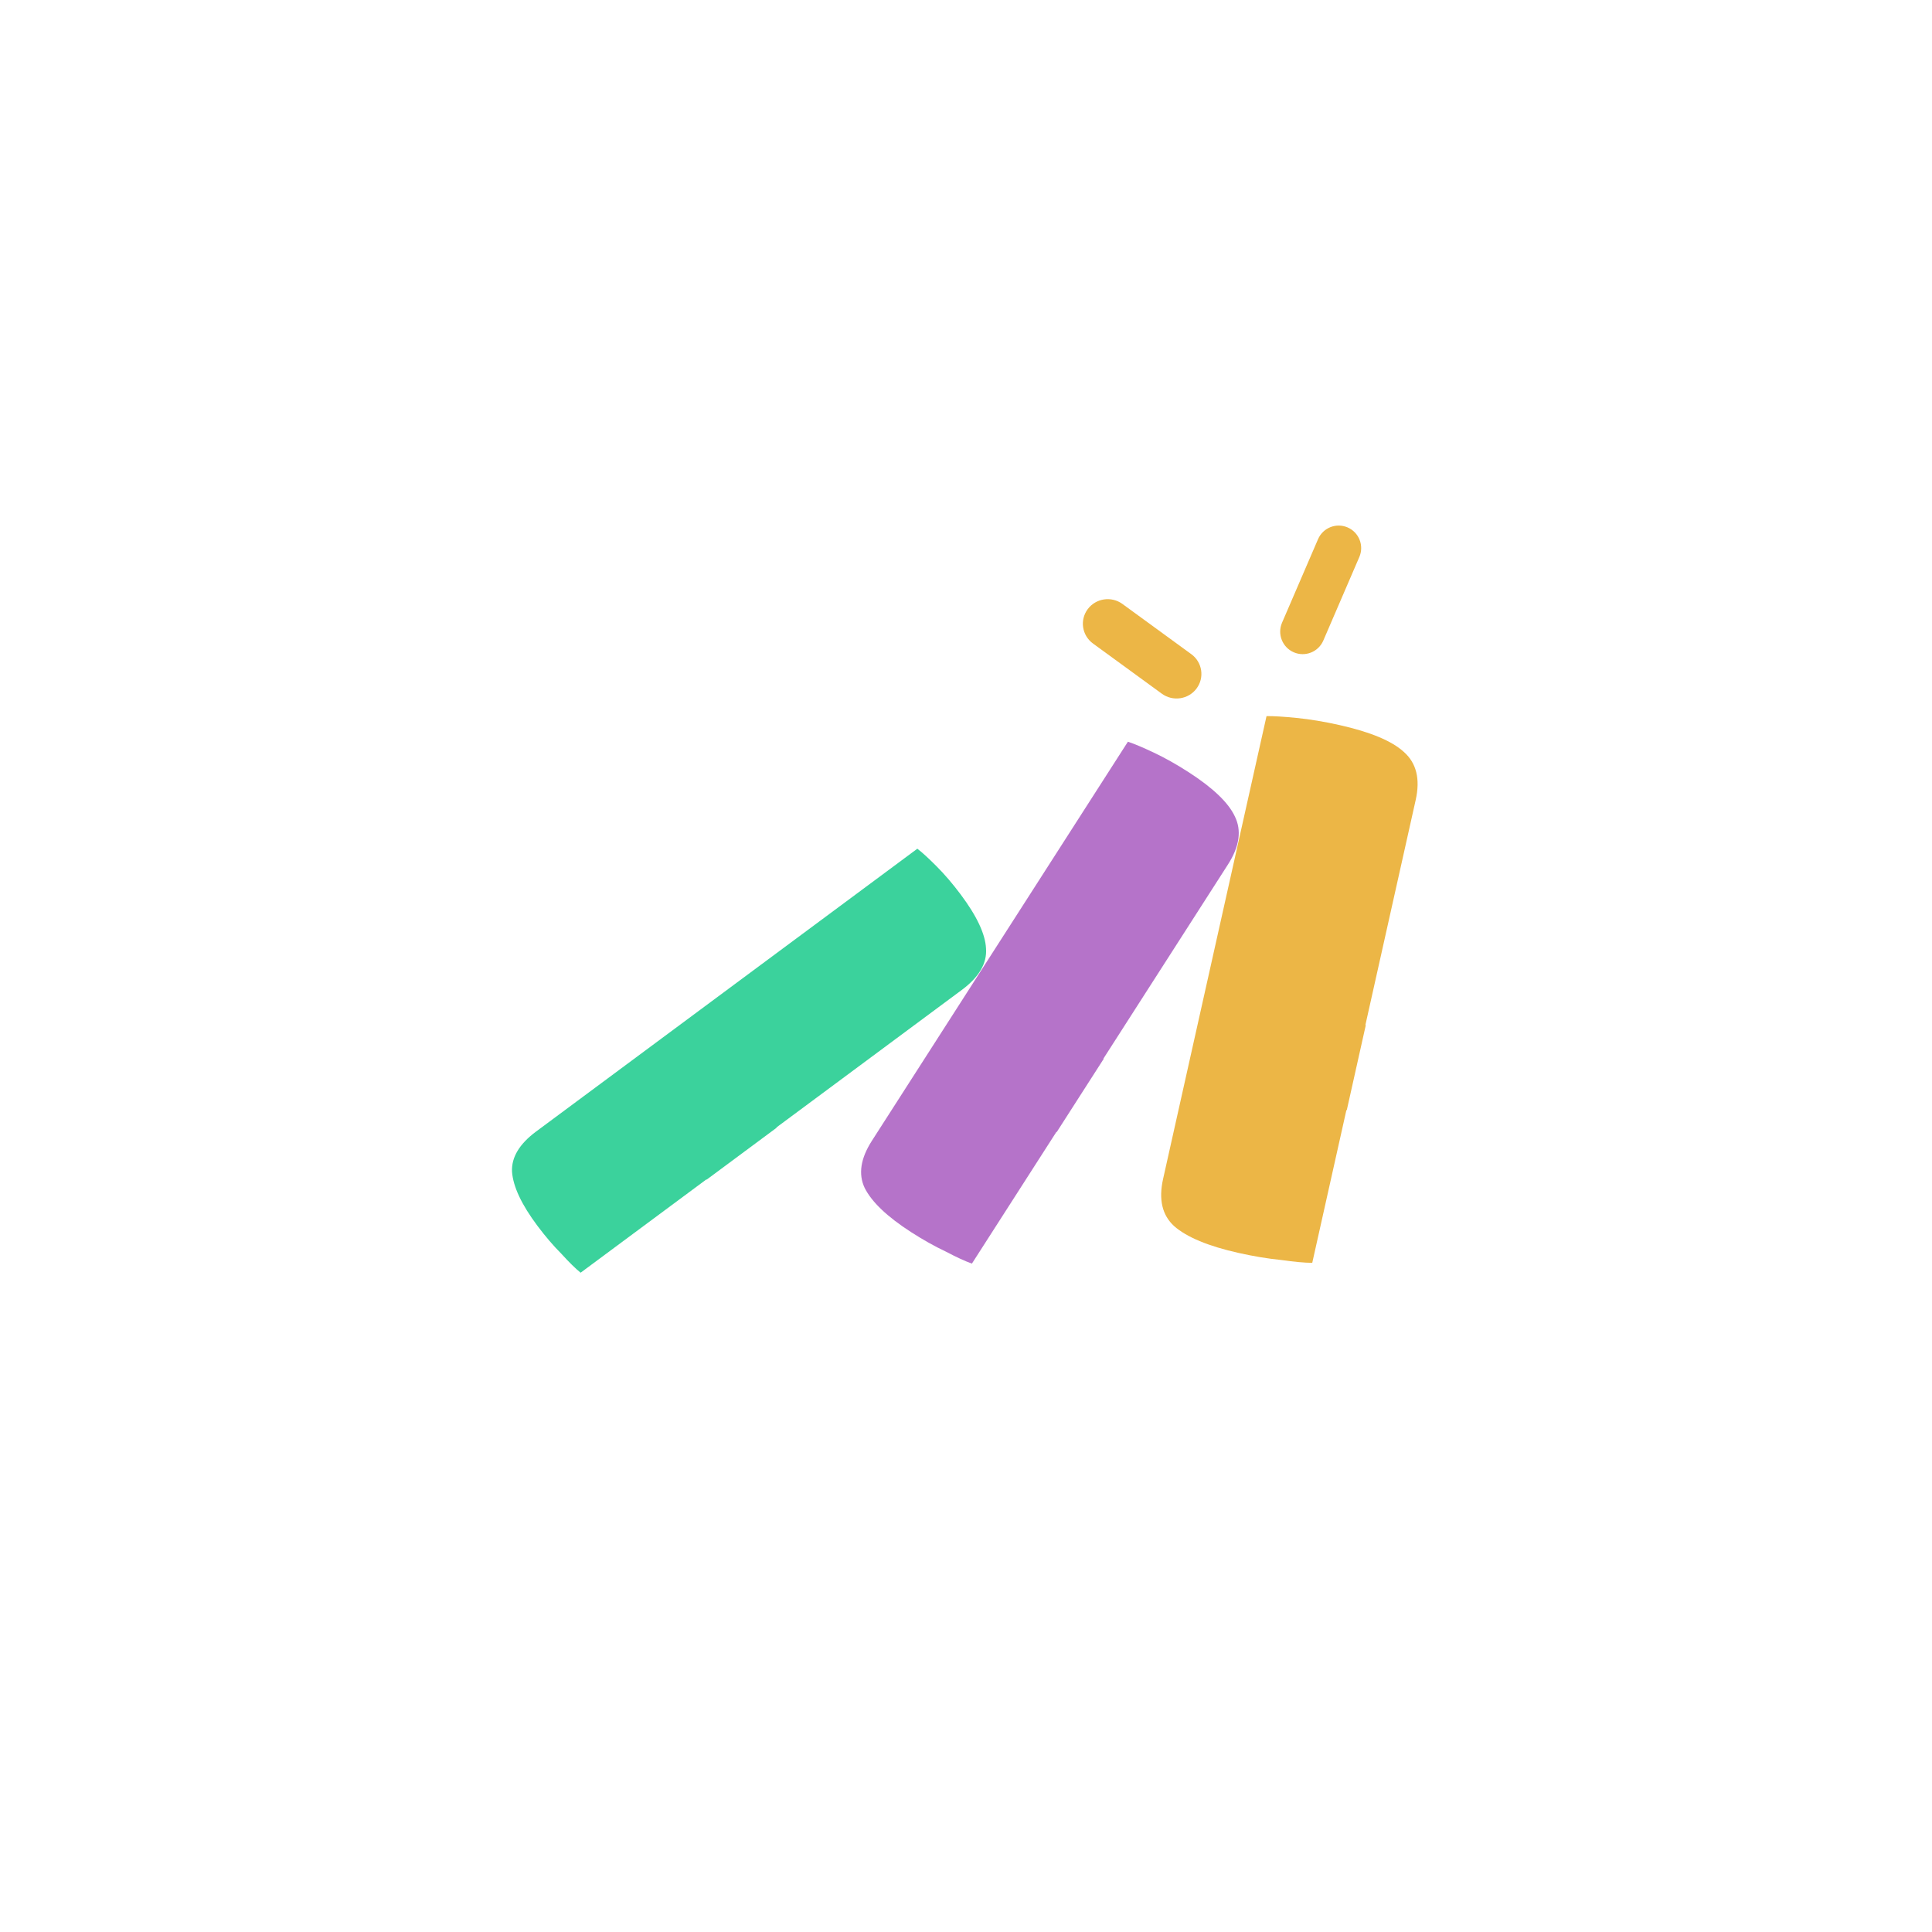 <svg xmlns="http://www.w3.org/2000/svg" fill="none" viewBox="0 0 1200 1200"><path fill="#fff" d="M0 0h1200v1200H0z"/><path fill="#ECB646" fill-rule="evenodd" d="M675.599 378.357c5.051-6.783 14.704-8.229 21.56-3.232l42.782 31.187c6.856 4.998 8.318 14.548 3.267 21.331-5.052 6.782-14.705 8.229-21.561 3.232l-42.782-31.188c-6.855-4.997-8.318-14.547-3.266-21.33ZM837.019 327.588c7.081 3.06 10.343 11.287 7.287 18.376l-22.369 51.893c-3.056 7.089-11.273 10.356-18.354 7.296-7.08-3.06-10.343-11.287-7.287-18.376l22.369-51.893c3.056-7.089 11.273-10.356 18.354-7.296Z" clip-rule="evenodd"/><path fill="#ECB646" d="m848.333 636.639-.282.124 31.27-139.92c2.909-13.018.435-22.971-7.421-29.858-7.409-6.787-20.732-12.337-39.969-16.65-9.395-2.106-18.228-3.573-26.498-4.402-8.271-.829-14.529-1.207-18.773-1.133l-64.258 287.534c-2.837 12.692-.551 22.432 6.858 29.219 7.857 6.888 21.18 12.438 39.969 16.65 9.395 2.106 18.228 3.573 26.499 4.402 8.198 1.155 14.643 1.745 19.335 1.772l21.226-94.982.196.261 11.848-53.017Z"/><path fill="#B573C9" d="m685.599 657.556-.283.029 77.388-120.627c7.2-11.223 8.609-21.218 4.227-29.984-4.028-8.538-13.656-17.707-28.882-27.506-7.436-4.785-14.611-8.808-21.525-12.069-6.914-3.26-12.234-5.494-15.961-6.704L541.532 708.582c-7.02 10.942-8.516 20.683-4.488 29.221 4.382 8.766 14.009 17.935 28.881 27.506 7.437 4.786 14.612 8.809 21.525 12.069 6.734 3.541 12.142 6.03 16.223 7.467l52.533-81.885.075.294 29.318-45.698Z"/><path fill="#3BD29C" d="m482.437 700.403-.269-.06 115.2-85.458c10.718-7.951 15.739-16.55 15.064-25.797-.441-8.934-5.708-20.136-15.801-33.607-4.929-6.579-9.908-12.389-14.937-17.432-5.029-5.043-9.002-8.675-11.918-10.899L333.041 702.766c-10.45 7.752-15.455 16.095-15.014 25.028.675 9.248 5.942 20.45 15.8 33.607 4.93 6.579 9.909 12.39 14.938 17.432 4.761 5.242 8.717 9.13 11.868 11.667l78.201-58.011-.043.291 43.646-32.377Z"/></svg>